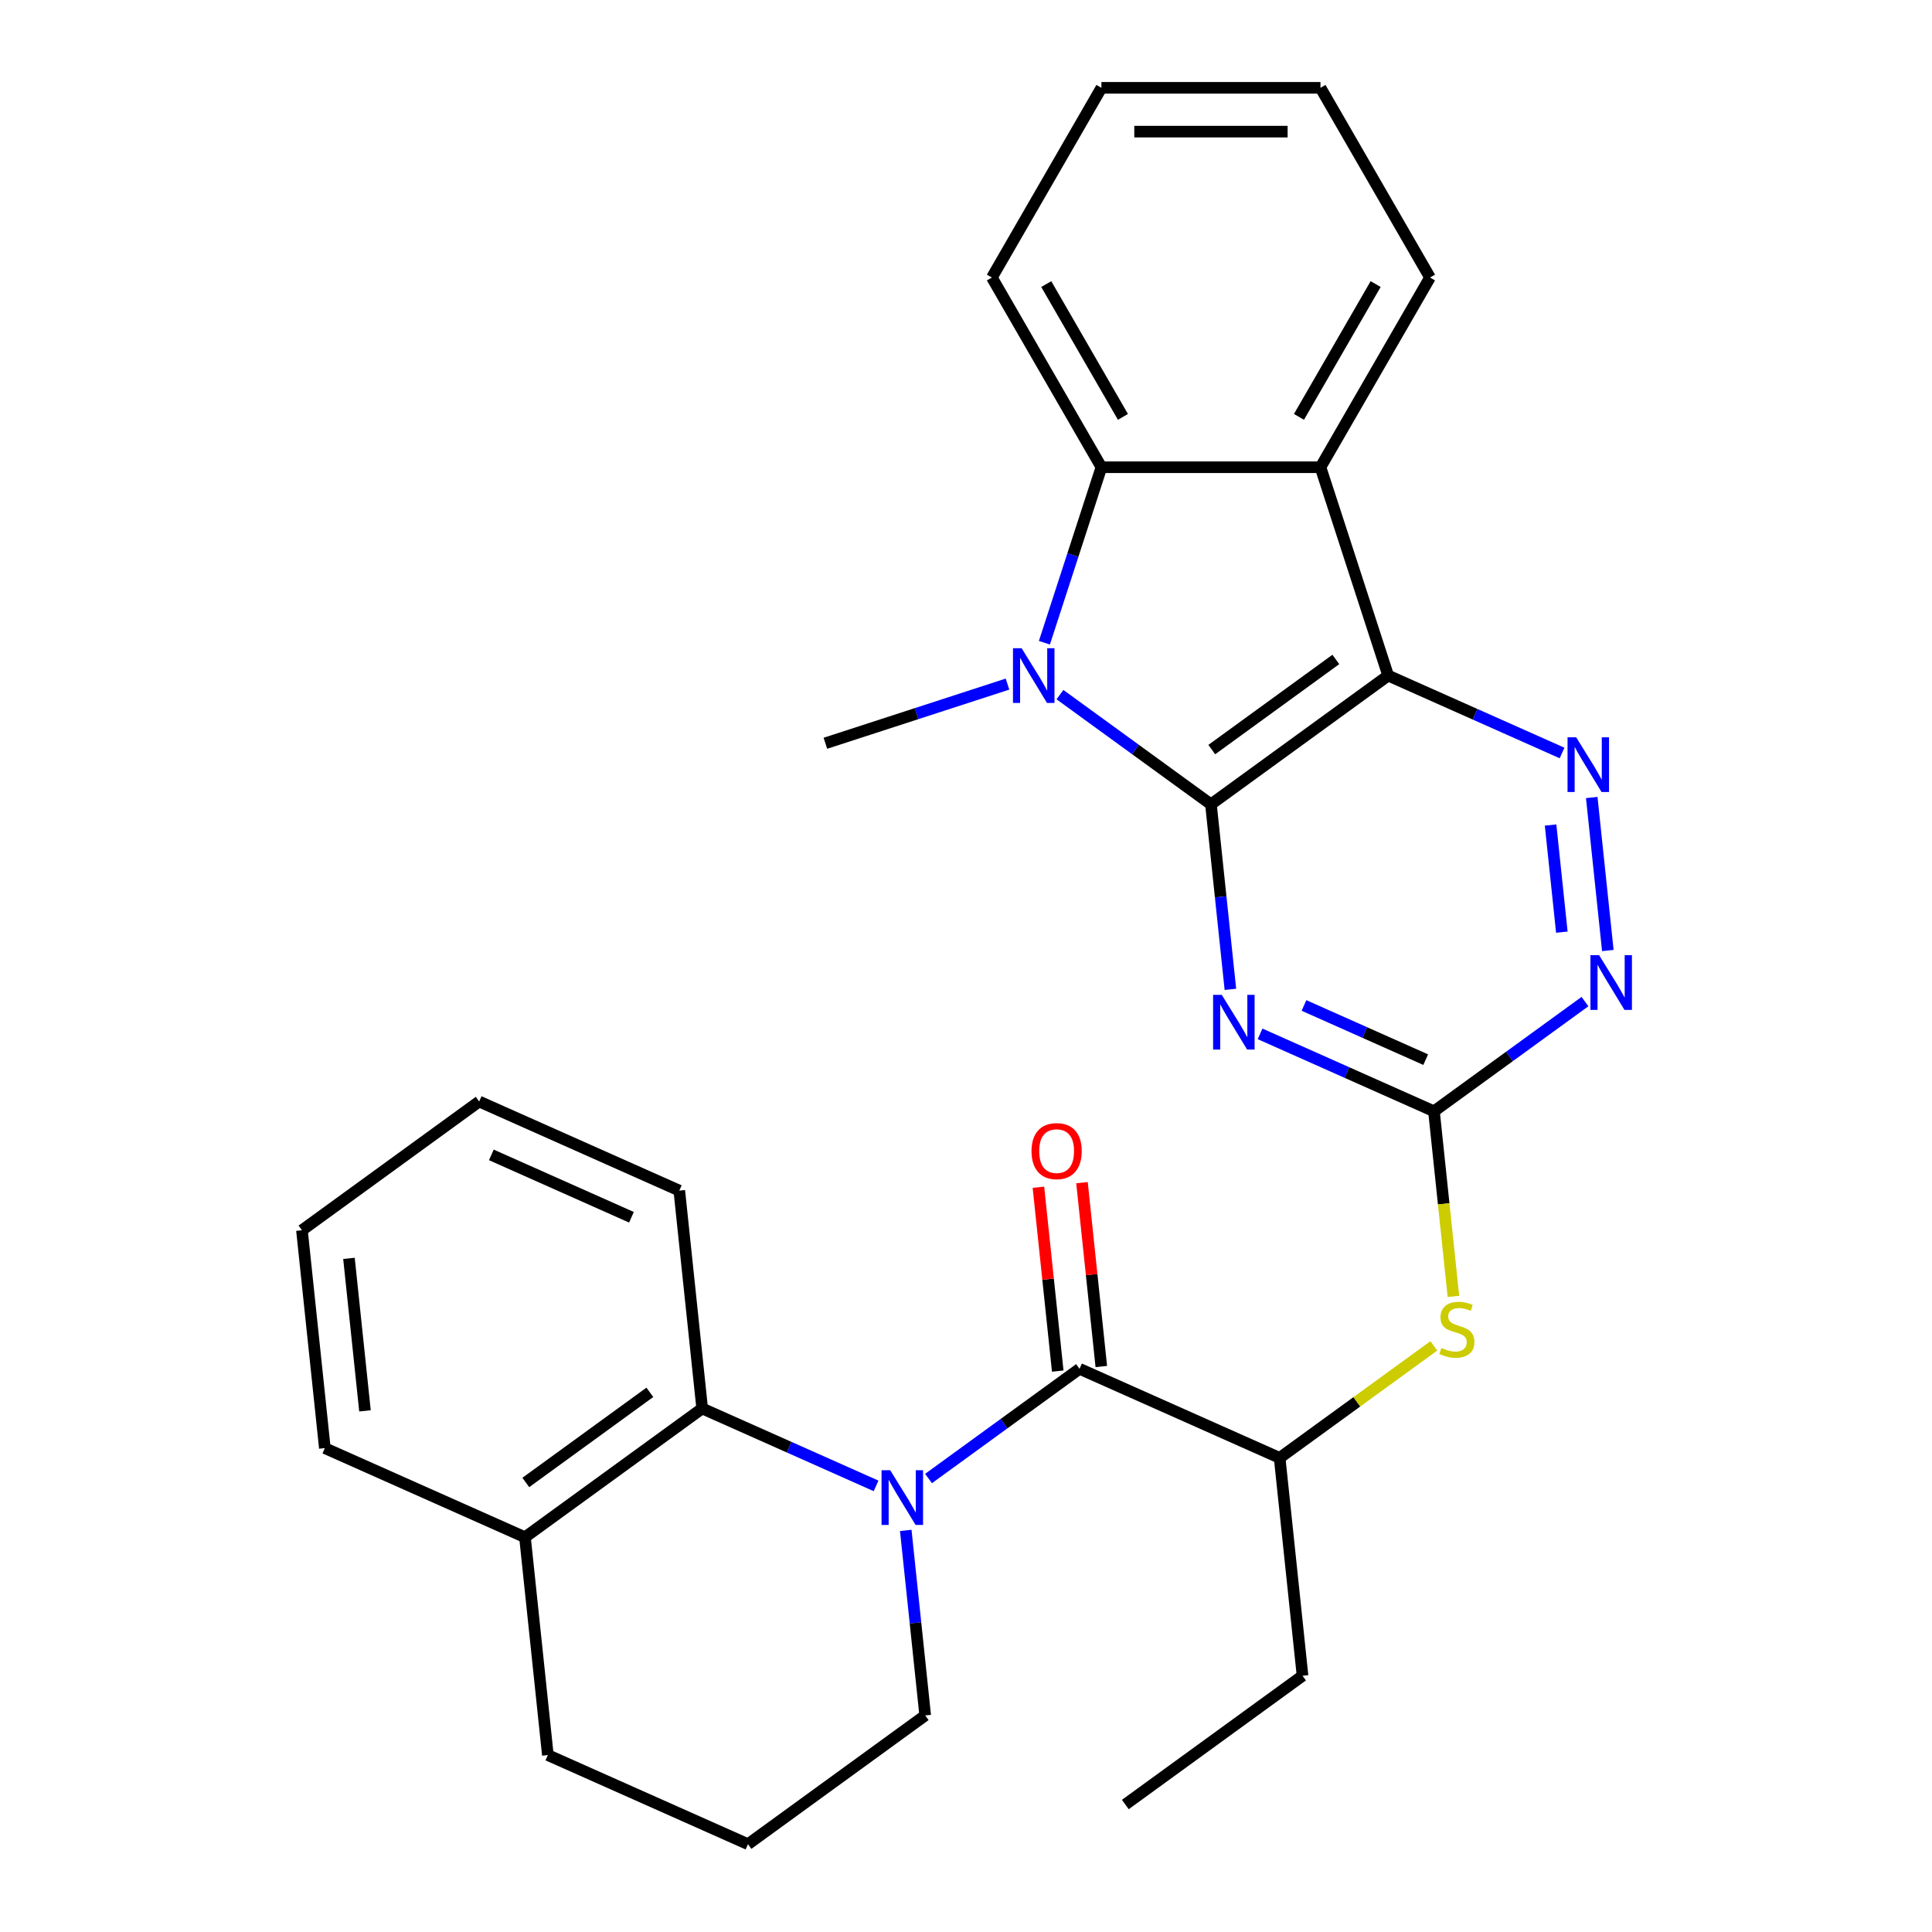 <?xml version='1.0' encoding='iso-8859-1'?>
<svg version='1.1' baseProfile='full'
              xmlns='http://www.w3.org/2000/svg'
                      xmlns:rdkit='http://www.rdkit.org/xml'
                      xmlns:xlink='http://www.w3.org/1999/xlink'
                  xml:space='preserve'
width='1000px' height='1000px' viewBox='0 0 1000 1000'>
<!-- END OF HEADER -->
<rect style='opacity:1.0;fill:#FFFFFF;stroke:none' width='1000' height='1000' x='0' y='0'> </rect>
<path class='bond-0' d='M 626.786,416.321 L 718.516,349.676' style='fill:none;fill-rule:evenodd;stroke:#000000;stroke-width:6px;stroke-linecap:butt;stroke-linejoin:miter;stroke-opacity:1' />
<path class='bond-0' d='M 627.217,387.978 L 691.427,341.327' style='fill:none;fill-rule:evenodd;stroke:#000000;stroke-width:6px;stroke-linecap:butt;stroke-linejoin:miter;stroke-opacity:1' />
<path class='bond-1' d='M 626.786,416.321 L 587.709,387.93' style='fill:none;fill-rule:evenodd;stroke:#000000;stroke-width:6px;stroke-linecap:butt;stroke-linejoin:miter;stroke-opacity:1' />
<path class='bond-1' d='M 587.709,387.93 L 548.632,359.538' style='fill:none;fill-rule:evenodd;stroke:#0000FF;stroke-width:6px;stroke-linecap:butt;stroke-linejoin:miter;stroke-opacity:1' />
<path class='bond-2' d='M 626.786,416.321 L 631.819,464.205' style='fill:none;fill-rule:evenodd;stroke:#000000;stroke-width:6px;stroke-linecap:butt;stroke-linejoin:miter;stroke-opacity:1' />
<path class='bond-2' d='M 631.819,464.205 L 636.852,512.089' style='fill:none;fill-rule:evenodd;stroke:#0000FF;stroke-width:6px;stroke-linecap:butt;stroke-linejoin:miter;stroke-opacity:1' />
<path class='bond-4' d='M 718.516,349.676 L 683.478,241.841' style='fill:none;fill-rule:evenodd;stroke:#000000;stroke-width:6px;stroke-linecap:butt;stroke-linejoin:miter;stroke-opacity:1' />
<path class='bond-6' d='M 718.516,349.676 L 763.519,369.712' style='fill:none;fill-rule:evenodd;stroke:#000000;stroke-width:6px;stroke-linecap:butt;stroke-linejoin:miter;stroke-opacity:1' />
<path class='bond-6' d='M 763.519,369.712 L 808.523,389.749' style='fill:none;fill-rule:evenodd;stroke:#0000FF;stroke-width:6px;stroke-linecap:butt;stroke-linejoin:miter;stroke-opacity:1' />
<path class='bond-7' d='M 540.579,332.681 L 555.337,287.261' style='fill:none;fill-rule:evenodd;stroke:#0000FF;stroke-width:6px;stroke-linecap:butt;stroke-linejoin:miter;stroke-opacity:1' />
<path class='bond-7' d='M 555.337,287.261 L 570.095,241.841' style='fill:none;fill-rule:evenodd;stroke:#000000;stroke-width:6px;stroke-linecap:butt;stroke-linejoin:miter;stroke-opacity:1' />
<path class='bond-16' d='M 521.482,354.086 L 474.352,369.4' style='fill:none;fill-rule:evenodd;stroke:#0000FF;stroke-width:6px;stroke-linecap:butt;stroke-linejoin:miter;stroke-opacity:1' />
<path class='bond-16' d='M 474.352,369.4 L 427.223,384.713' style='fill:none;fill-rule:evenodd;stroke:#000000;stroke-width:6px;stroke-linecap:butt;stroke-linejoin:miter;stroke-opacity:1' />
<path class='bond-8' d='M 652.213,535.128 L 697.216,555.164' style='fill:none;fill-rule:evenodd;stroke:#0000FF;stroke-width:6px;stroke-linecap:butt;stroke-linejoin:miter;stroke-opacity:1' />
<path class='bond-8' d='M 697.216,555.164 L 742.22,575.201' style='fill:none;fill-rule:evenodd;stroke:#000000;stroke-width:6px;stroke-linecap:butt;stroke-linejoin:miter;stroke-opacity:1' />
<path class='bond-8' d='M 674.937,520.422 L 706.44,534.448' style='fill:none;fill-rule:evenodd;stroke:#0000FF;stroke-width:6px;stroke-linecap:butt;stroke-linejoin:miter;stroke-opacity:1' />
<path class='bond-8' d='M 706.44,534.448 L 737.942,548.474' style='fill:none;fill-rule:evenodd;stroke:#000000;stroke-width:6px;stroke-linecap:butt;stroke-linejoin:miter;stroke-opacity:1' />
<path class='bond-3' d='M 480.606,765.275 L 519.683,736.883' style='fill:none;fill-rule:evenodd;stroke:#0000FF;stroke-width:6px;stroke-linecap:butt;stroke-linejoin:miter;stroke-opacity:1' />
<path class='bond-3' d='M 519.683,736.883 L 558.761,708.492' style='fill:none;fill-rule:evenodd;stroke:#000000;stroke-width:6px;stroke-linecap:butt;stroke-linejoin:miter;stroke-opacity:1' />
<path class='bond-9' d='M 453.457,769.094 L 408.453,749.057' style='fill:none;fill-rule:evenodd;stroke:#0000FF;stroke-width:6px;stroke-linecap:butt;stroke-linejoin:miter;stroke-opacity:1' />
<path class='bond-9' d='M 408.453,749.057 L 363.45,729.02' style='fill:none;fill-rule:evenodd;stroke:#000000;stroke-width:6px;stroke-linecap:butt;stroke-linejoin:miter;stroke-opacity:1' />
<path class='bond-15' d='M 468.817,792.132 L 473.85,840.016' style='fill:none;fill-rule:evenodd;stroke:#0000FF;stroke-width:6px;stroke-linecap:butt;stroke-linejoin:miter;stroke-opacity:1' />
<path class='bond-15' d='M 473.85,840.016 L 478.883,887.9' style='fill:none;fill-rule:evenodd;stroke:#000000;stroke-width:6px;stroke-linecap:butt;stroke-linejoin:miter;stroke-opacity:1' />
<path class='bond-17' d='M 683.478,241.841 L 740.17,143.648' style='fill:none;fill-rule:evenodd;stroke:#000000;stroke-width:6px;stroke-linecap:butt;stroke-linejoin:miter;stroke-opacity:1' />
<path class='bond-17' d='M 672.344,215.774 L 712.028,147.038' style='fill:none;fill-rule:evenodd;stroke:#000000;stroke-width:6px;stroke-linecap:butt;stroke-linejoin:miter;stroke-opacity:1' />
<path class='bond-29' d='M 683.478,241.841 L 570.095,241.841' style='fill:none;fill-rule:evenodd;stroke:#000000;stroke-width:6px;stroke-linecap:butt;stroke-linejoin:miter;stroke-opacity:1' />
<path class='bond-5' d='M 558.761,708.492 L 662.342,754.609' style='fill:none;fill-rule:evenodd;stroke:#000000;stroke-width:6px;stroke-linecap:butt;stroke-linejoin:miter;stroke-opacity:1' />
<path class='bond-13' d='M 570.037,707.307 L 565.036,659.723' style='fill:none;fill-rule:evenodd;stroke:#000000;stroke-width:6px;stroke-linecap:butt;stroke-linejoin:miter;stroke-opacity:1' />
<path class='bond-13' d='M 565.036,659.723 L 560.034,612.139' style='fill:none;fill-rule:evenodd;stroke:#FF0000;stroke-width:6px;stroke-linecap:butt;stroke-linejoin:miter;stroke-opacity:1' />
<path class='bond-13' d='M 547.484,709.677 L 542.483,662.093' style='fill:none;fill-rule:evenodd;stroke:#000000;stroke-width:6px;stroke-linecap:butt;stroke-linejoin:miter;stroke-opacity:1' />
<path class='bond-13' d='M 542.483,662.093 L 537.482,614.509' style='fill:none;fill-rule:evenodd;stroke:#FF0000;stroke-width:6px;stroke-linecap:butt;stroke-linejoin:miter;stroke-opacity:1' />
<path class='bond-30' d='M 823.884,412.788 L 832.208,491.988' style='fill:none;fill-rule:evenodd;stroke:#0000FF;stroke-width:6px;stroke-linecap:butt;stroke-linejoin:miter;stroke-opacity:1' />
<path class='bond-30' d='M 802.58,427.038 L 808.407,482.479' style='fill:none;fill-rule:evenodd;stroke:#0000FF;stroke-width:6px;stroke-linecap:butt;stroke-linejoin:miter;stroke-opacity:1' />
<path class='bond-18' d='M 570.095,241.841 L 513.403,143.648' style='fill:none;fill-rule:evenodd;stroke:#000000;stroke-width:6px;stroke-linecap:butt;stroke-linejoin:miter;stroke-opacity:1' />
<path class='bond-18' d='M 581.229,215.774 L 541.545,147.038' style='fill:none;fill-rule:evenodd;stroke:#000000;stroke-width:6px;stroke-linecap:butt;stroke-linejoin:miter;stroke-opacity:1' />
<path class='bond-10' d='M 742.22,575.201 L 781.297,546.81' style='fill:none;fill-rule:evenodd;stroke:#000000;stroke-width:6px;stroke-linecap:butt;stroke-linejoin:miter;stroke-opacity:1' />
<path class='bond-10' d='M 781.297,546.81 L 820.375,518.418' style='fill:none;fill-rule:evenodd;stroke:#0000FF;stroke-width:6px;stroke-linecap:butt;stroke-linejoin:miter;stroke-opacity:1' />
<path class='bond-11' d='M 742.22,575.201 L 747.255,623.105' style='fill:none;fill-rule:evenodd;stroke:#000000;stroke-width:6px;stroke-linecap:butt;stroke-linejoin:miter;stroke-opacity:1' />
<path class='bond-11' d='M 747.255,623.105 L 752.29,671.009' style='fill:none;fill-rule:evenodd;stroke:#CCCC00;stroke-width:6px;stroke-linecap:butt;stroke-linejoin:miter;stroke-opacity:1' />
<path class='bond-14' d='M 363.45,729.02 L 271.72,795.665' style='fill:none;fill-rule:evenodd;stroke:#000000;stroke-width:6px;stroke-linecap:butt;stroke-linejoin:miter;stroke-opacity:1' />
<path class='bond-14' d='M 336.361,720.671 L 272.151,767.323' style='fill:none;fill-rule:evenodd;stroke:#000000;stroke-width:6px;stroke-linecap:butt;stroke-linejoin:miter;stroke-opacity:1' />
<path class='bond-19' d='M 363.45,729.02 L 351.598,616.257' style='fill:none;fill-rule:evenodd;stroke:#000000;stroke-width:6px;stroke-linecap:butt;stroke-linejoin:miter;stroke-opacity:1' />
<path class='bond-12' d='M 742.157,696.62 L 702.249,725.615' style='fill:none;fill-rule:evenodd;stroke:#CCCC00;stroke-width:6px;stroke-linecap:butt;stroke-linejoin:miter;stroke-opacity:1' />
<path class='bond-12' d='M 702.249,725.615 L 662.342,754.609' style='fill:none;fill-rule:evenodd;stroke:#000000;stroke-width:6px;stroke-linecap:butt;stroke-linejoin:miter;stroke-opacity:1' />
<path class='bond-21' d='M 662.342,754.609 L 674.194,867.372' style='fill:none;fill-rule:evenodd;stroke:#000000;stroke-width:6px;stroke-linecap:butt;stroke-linejoin:miter;stroke-opacity:1' />
<path class='bond-23' d='M 271.72,795.665 L 168.139,749.548' style='fill:none;fill-rule:evenodd;stroke:#000000;stroke-width:6px;stroke-linecap:butt;stroke-linejoin:miter;stroke-opacity:1' />
<path class='bond-32' d='M 271.72,795.665 L 283.572,908.428' style='fill:none;fill-rule:evenodd;stroke:#000000;stroke-width:6px;stroke-linecap:butt;stroke-linejoin:miter;stroke-opacity:1' />
<path class='bond-20' d='M 478.883,887.9 L 387.154,954.545' style='fill:none;fill-rule:evenodd;stroke:#000000;stroke-width:6px;stroke-linecap:butt;stroke-linejoin:miter;stroke-opacity:1' />
<path class='bond-24' d='M 740.17,143.648 L 683.478,45.455' style='fill:none;fill-rule:evenodd;stroke:#000000;stroke-width:6px;stroke-linecap:butt;stroke-linejoin:miter;stroke-opacity:1' />
<path class='bond-26' d='M 513.403,143.648 L 570.095,45.455' style='fill:none;fill-rule:evenodd;stroke:#000000;stroke-width:6px;stroke-linecap:butt;stroke-linejoin:miter;stroke-opacity:1' />
<path class='bond-27' d='M 351.598,616.257 L 248.017,570.14' style='fill:none;fill-rule:evenodd;stroke:#000000;stroke-width:6px;stroke-linecap:butt;stroke-linejoin:miter;stroke-opacity:1' />
<path class='bond-27' d='M 326.837,630.056 L 254.33,597.774' style='fill:none;fill-rule:evenodd;stroke:#000000;stroke-width:6px;stroke-linecap:butt;stroke-linejoin:miter;stroke-opacity:1' />
<path class='bond-22' d='M 387.154,954.545 L 283.572,908.428' style='fill:none;fill-rule:evenodd;stroke:#000000;stroke-width:6px;stroke-linecap:butt;stroke-linejoin:miter;stroke-opacity:1' />
<path class='bond-25' d='M 674.194,867.372 L 582.464,934.017' style='fill:none;fill-rule:evenodd;stroke:#000000;stroke-width:6px;stroke-linecap:butt;stroke-linejoin:miter;stroke-opacity:1' />
<path class='bond-33' d='M 168.139,749.548 L 156.287,636.785' style='fill:none;fill-rule:evenodd;stroke:#000000;stroke-width:6px;stroke-linecap:butt;stroke-linejoin:miter;stroke-opacity:1' />
<path class='bond-33' d='M 188.914,730.263 L 180.618,651.329' style='fill:none;fill-rule:evenodd;stroke:#000000;stroke-width:6px;stroke-linecap:butt;stroke-linejoin:miter;stroke-opacity:1' />
<path class='bond-31' d='M 683.478,45.455 L 570.095,45.455' style='fill:none;fill-rule:evenodd;stroke:#000000;stroke-width:6px;stroke-linecap:butt;stroke-linejoin:miter;stroke-opacity:1' />
<path class='bond-31' d='M 666.471,68.131 L 587.102,68.131' style='fill:none;fill-rule:evenodd;stroke:#000000;stroke-width:6px;stroke-linecap:butt;stroke-linejoin:miter;stroke-opacity:1' />
<path class='bond-28' d='M 248.017,570.14 L 156.287,636.785' style='fill:none;fill-rule:evenodd;stroke:#000000;stroke-width:6px;stroke-linecap:butt;stroke-linejoin:miter;stroke-opacity:1' />
<path  class='atom-2' d='M 528.797 335.516
L 538.077 350.516
Q 538.997 351.996, 540.477 354.676
Q 541.957 357.356, 542.037 357.516
L 542.037 335.516
L 545.797 335.516
L 545.797 363.836
L 541.917 363.836
L 531.957 347.436
Q 530.797 345.516, 529.557 343.316
Q 528.357 341.116, 527.997 340.436
L 527.997 363.836
L 524.317 363.836
L 524.317 335.516
L 528.797 335.516
' fill='#0000FF'/>
<path  class='atom-3' d='M 632.378 514.924
L 641.658 529.924
Q 642.578 531.404, 644.058 534.084
Q 645.538 536.764, 645.618 536.924
L 645.618 514.924
L 649.378 514.924
L 649.378 543.244
L 645.498 543.244
L 635.538 526.844
Q 634.378 524.924, 633.138 522.724
Q 631.938 520.524, 631.578 519.844
L 631.578 543.244
L 627.898 543.244
L 627.898 514.924
L 632.378 514.924
' fill='#0000FF'/>
<path  class='atom-4' d='M 460.771 760.977
L 470.051 775.977
Q 470.971 777.457, 472.451 780.137
Q 473.931 782.817, 474.011 782.977
L 474.011 760.977
L 477.771 760.977
L 477.771 789.297
L 473.891 789.297
L 463.931 772.897
Q 462.771 770.977, 461.531 768.777
Q 460.331 766.577, 459.971 765.897
L 459.971 789.297
L 456.291 789.297
L 456.291 760.977
L 460.771 760.977
' fill='#0000FF'/>
<path  class='atom-7' d='M 815.837 381.633
L 825.117 396.633
Q 826.037 398.113, 827.517 400.793
Q 828.997 403.473, 829.077 403.633
L 829.077 381.633
L 832.837 381.633
L 832.837 409.953
L 828.957 409.953
L 818.997 393.553
Q 817.837 391.633, 816.597 389.433
Q 815.397 387.233, 815.037 386.553
L 815.037 409.953
L 811.357 409.953
L 811.357 381.633
L 815.837 381.633
' fill='#0000FF'/>
<path  class='atom-11' d='M 827.689 494.396
L 836.969 509.396
Q 837.889 510.876, 839.369 513.556
Q 840.849 516.236, 840.929 516.396
L 840.929 494.396
L 844.689 494.396
L 844.689 522.716
L 840.809 522.716
L 830.849 506.316
Q 829.689 504.396, 828.449 502.196
Q 827.249 499.996, 826.889 499.316
L 826.889 522.716
L 823.209 522.716
L 823.209 494.396
L 827.689 494.396
' fill='#0000FF'/>
<path  class='atom-12' d='M 746.072 697.684
Q 746.392 697.804, 747.712 698.364
Q 749.032 698.924, 750.472 699.284
Q 751.952 699.604, 753.392 699.604
Q 756.072 699.604, 757.632 698.324
Q 759.192 697.004, 759.192 694.724
Q 759.192 693.164, 758.392 692.204
Q 757.632 691.244, 756.432 690.724
Q 755.232 690.204, 753.232 689.604
Q 750.712 688.844, 749.192 688.124
Q 747.712 687.404, 746.632 685.884
Q 745.592 684.364, 745.592 681.804
Q 745.592 678.244, 747.992 676.044
Q 750.432 673.844, 755.232 673.844
Q 758.512 673.844, 762.232 675.404
L 761.312 678.484
Q 757.912 677.084, 755.352 677.084
Q 752.592 677.084, 751.072 678.244
Q 749.552 679.364, 749.592 681.324
Q 749.592 682.844, 750.352 683.764
Q 751.152 684.684, 752.272 685.204
Q 753.432 685.724, 755.352 686.324
Q 757.912 687.124, 759.432 687.924
Q 760.952 688.724, 762.032 690.364
Q 763.152 691.964, 763.152 694.724
Q 763.152 698.644, 760.512 700.764
Q 757.912 702.844, 753.552 702.844
Q 751.032 702.844, 749.112 702.284
Q 747.232 701.764, 744.992 700.844
L 746.072 697.684
' fill='#CCCC00'/>
<path  class='atom-14' d='M 533.909 595.809
Q 533.909 589.009, 537.269 585.209
Q 540.629 581.409, 546.909 581.409
Q 553.189 581.409, 556.549 585.209
Q 559.909 589.009, 559.909 595.809
Q 559.909 602.689, 556.509 606.609
Q 553.109 610.489, 546.909 610.489
Q 540.669 610.489, 537.269 606.609
Q 533.909 602.729, 533.909 595.809
M 546.909 607.289
Q 551.229 607.289, 553.549 604.409
Q 555.909 601.489, 555.909 595.809
Q 555.909 590.249, 553.549 587.449
Q 551.229 584.609, 546.909 584.609
Q 542.589 584.609, 540.229 587.409
Q 537.909 590.209, 537.909 595.809
Q 537.909 601.529, 540.229 604.409
Q 542.589 607.289, 546.909 607.289
' fill='#FF0000'/>
</svg>

